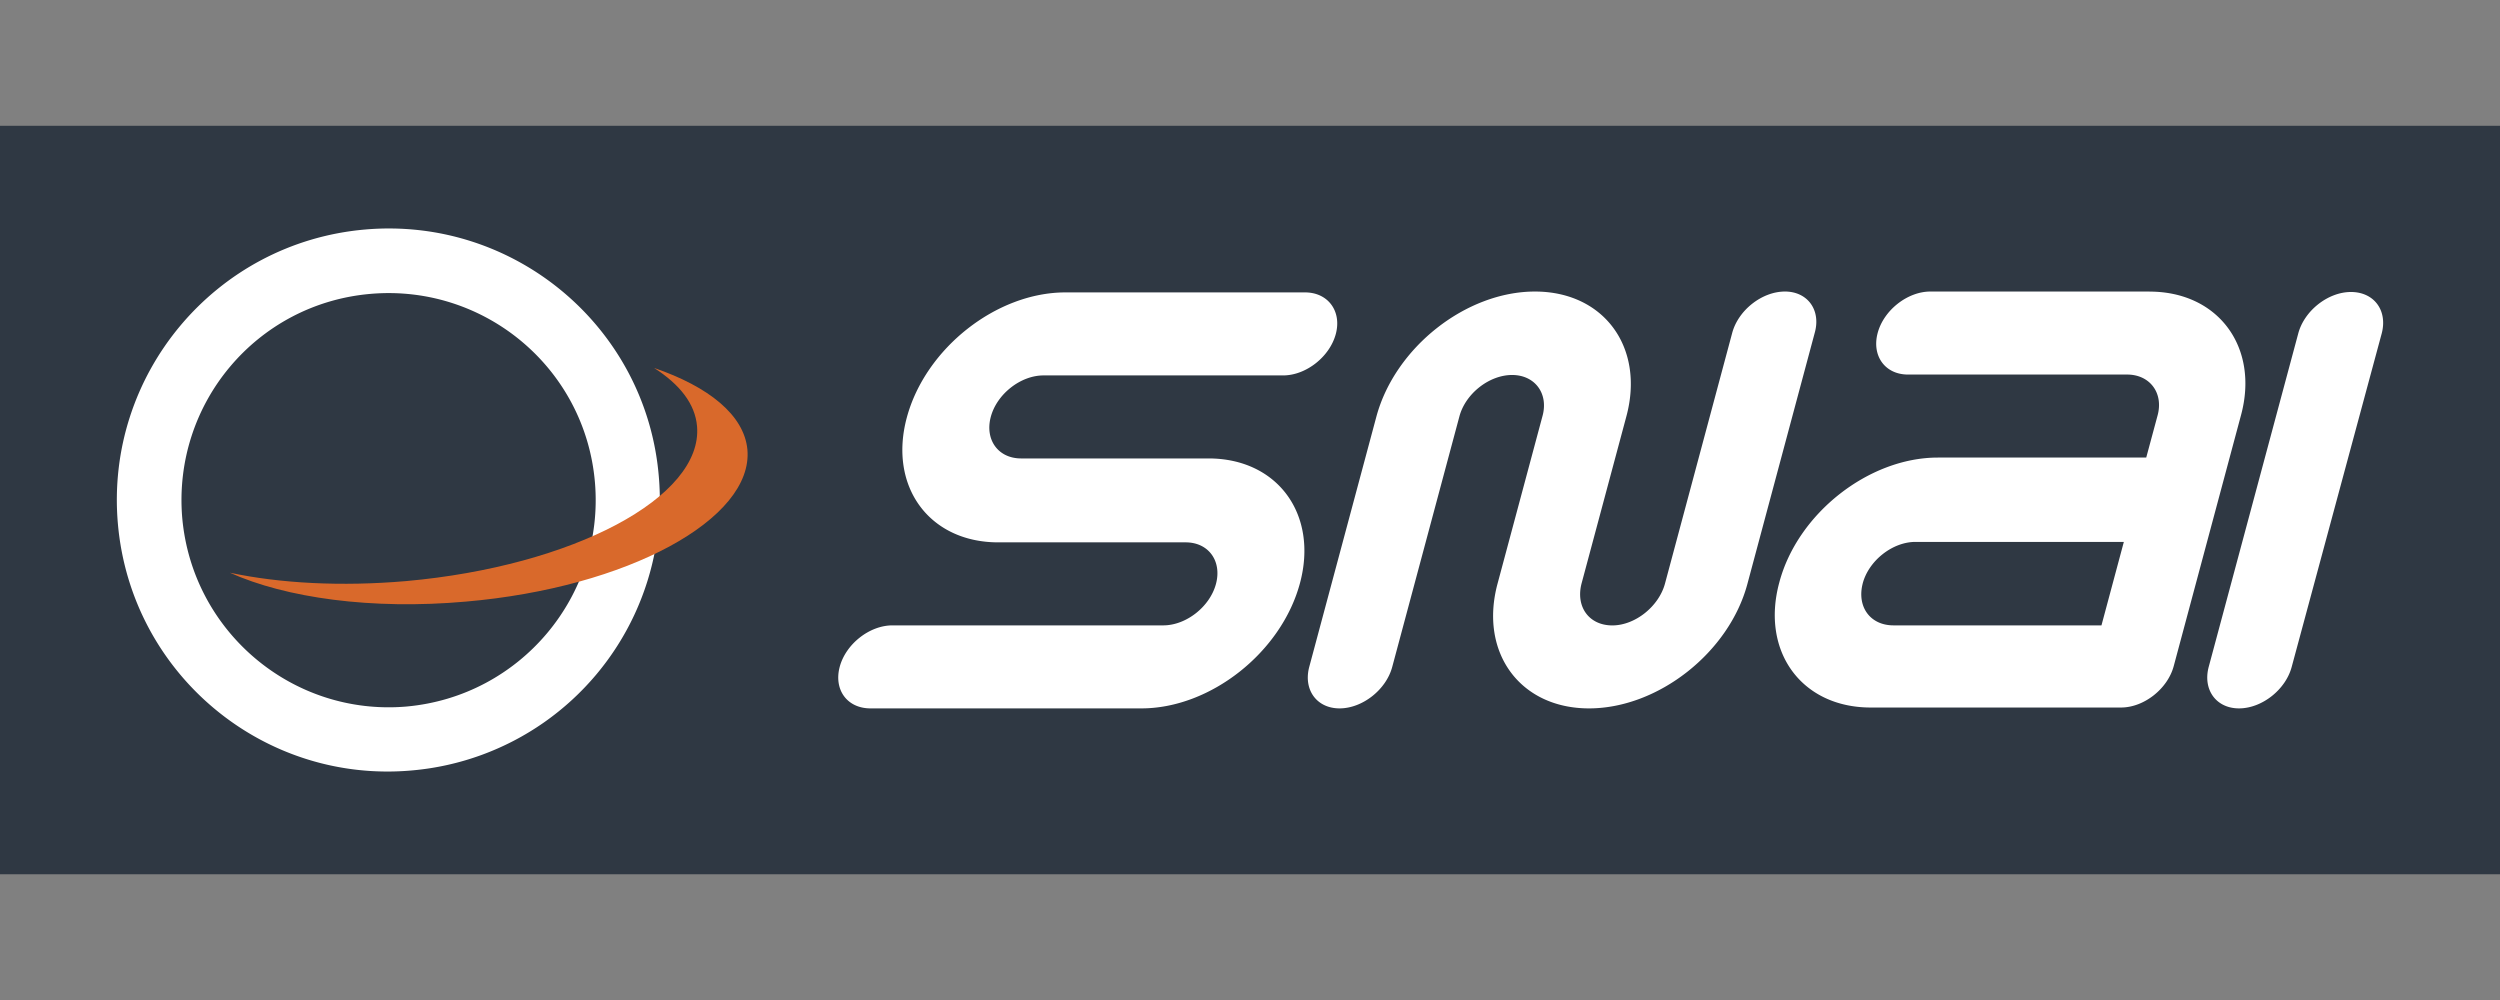 <svg xmlns="http://www.w3.org/2000/svg" width="300" height="120" xmlns:v="https://betzillion.org"><rect width="100%" height="100%" fill="#808080" stroke="none"/><path d="M-.5 15.093h301v89.815H-.5V15.093z" fill="#2f3843"/><path fill="#fff" d="M285.804 40.02c.728-2.741-.896-4.981-3.692-4.981-2.741 0-5.595 2.238-6.323 4.981l-10.744 40.006c-.728 2.741.896 4.981 3.636 4.981s5.595-2.238 6.323-4.981l10.8-40.006zm-185.04 40.006c.728-2.741 3.58-4.981 6.323-4.981h32.508c2.741 0 5.595-2.238 6.323-4.981s-.896-4.981-3.636-4.981h-22.492c-8.282 0-13.205-6.714-10.967-14.997s10.744-14.997 19.024-14.997h28.76c2.741 0 4.42 2.238 3.692 4.981s-3.58 4.981-6.323 4.981h-28.76c-2.741 0-5.595 2.238-6.323 4.981s.896 4.981 3.636 4.981h22.492c8.282 0 13.205 6.714 10.967 14.997s-10.744 14.997-19.024 14.997h-32.508c-2.799 0-4.42-2.238-3.692-4.981m113.419-45.041c-2.741 0-5.595 2.238-6.323 4.981l-8.057 30.047c-.728 2.741-3.58 5.037-6.323 5.037-2.799 0-4.42-2.238-3.692-5.037l5.372-20.031c2.238-8.282-2.685-14.997-10.967-14.997s-16.786 6.714-19.024 14.997l-8.059 30.044c-.728 2.741.896 4.981 3.636 4.981s5.595-2.238 6.323-4.981l8.057-30.047c.728-2.741 3.58-4.981 6.323-4.981s4.42 2.238 3.636 4.981l-5.372 20.031c-2.238 8.282 2.685 14.997 10.967 14.997s16.841-6.714 19.024-14.997l8.057-30.047c.784-2.741-.84-4.981-3.58-4.981m43.759.002h-26.299c-2.741 0-5.595 2.238-6.323 4.981s.896 4.981 3.636 4.981h26.299c2.741 0 4.42 2.238 3.636 4.981l-1.342 4.981h-25.01c-8.282 0-16.841 6.714-19.024 14.997-2.238 8.282 2.685 14.997 10.967 14.997h30.047c2.741 0 5.595-2.238 6.323-4.981l8.057-30.047c2.238-8.168-2.685-14.883-10.967-14.883m-34.414 35.018c.728-2.741 3.58-4.981 6.323-4.981h25.012l-2.685 10.016h-24.956c-2.799 0-4.42-2.238-3.692-5.037M43.803 27.543c-17.96 1.566-31.221 17.402-29.656 35.307 1.566 17.96 17.402 31.221 35.307 29.6a32.576 32.576 0 0 0 29.6-35.307c-1.51-17.905-17.346-31.166-35.251-29.6m4.981 57.241c-13.652 1.175-25.682-8.952-26.913-22.607-1.175-13.708 8.896-25.738 22.607-26.913 13.652-1.175 25.738 8.896 26.913 22.607 1.175 13.652-8.952 25.682-22.607 26.913"/><path d="M78.496 44.161c3.078 1.959 4.923 4.309 5.149 6.993.728 8.506-14.883 16.786-34.916 18.577-7.777.672-15.108.279-21.15-1.007 6.714 3.022 17.009 4.476 28.313 3.469 19.417-1.68 34.523-9.904 33.797-18.242-.391-4.141-4.644-7.554-11.19-9.792" fill="#d9692b"/></svg>